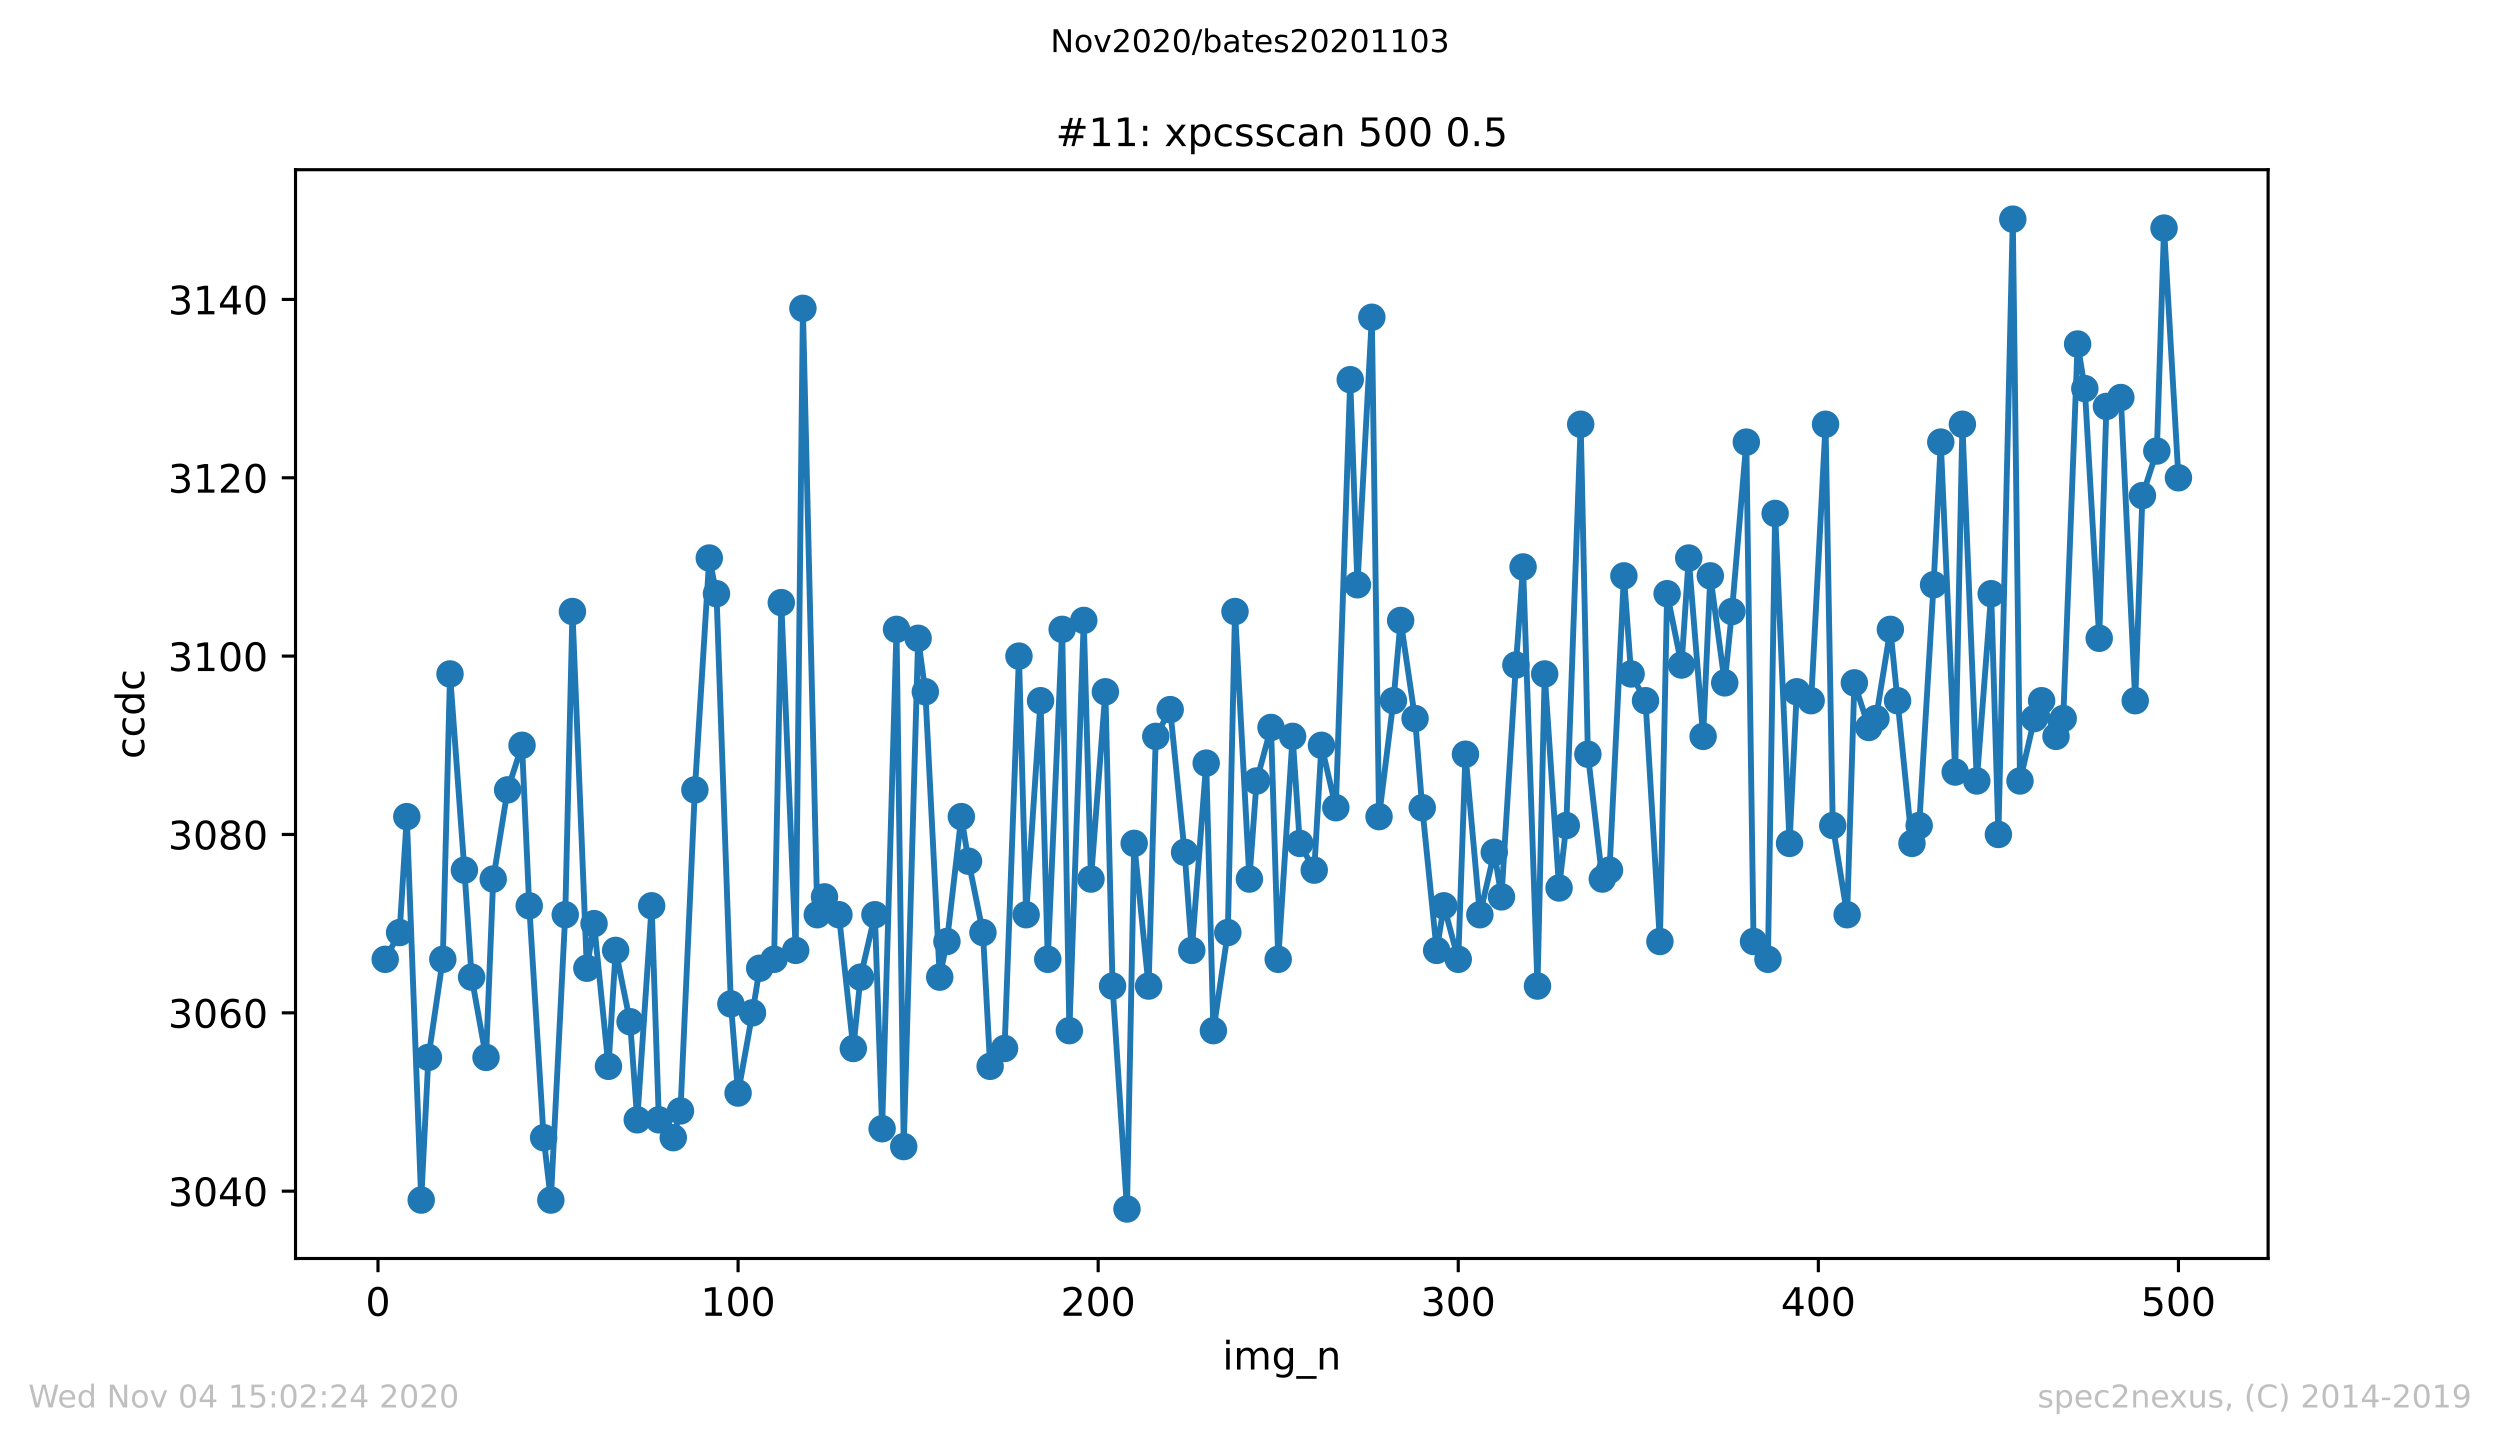 <?xml version="1.0" encoding="utf-8" standalone="no"?>
<!DOCTYPE svg PUBLIC "-//W3C//DTD SVG 1.1//EN"
  "http://www.w3.org/Graphics/SVG/1.1/DTD/svg11.dtd">
<!-- Created with matplotlib (https://matplotlib.org/) -->
<svg height="367.2pt" version="1.1" viewBox="0 0 636.48 367.2" width="636.48pt" xmlns="http://www.w3.org/2000/svg" xmlns:xlink="http://www.w3.org/1999/xlink">
 <defs>
  <style type="text/css">
*{stroke-linecap:butt;stroke-linejoin:round;}
  </style>
 </defs>
 <g id="figure_1">
  <g id="patch_1">
   <path d="M 0 367.2 
L 636.48 367.2 
L 636.48 0 
L 0 0 
z
" style="fill:#ffffff;"/>
  </g>
  <g id="axes_1">
   <g id="patch_2">
    <path d="M 75.24 320.4 
L 577.44 320.4 
L 577.44 43.2 
L 75.24 43.2 
z
" style="fill:#ffffff;"/>
   </g>
   <g id="matplotlib.axis_1">
    <g id="xtick_1">
     <g id="line2d_1">
      <defs>
       <path d="M 0 0 
L 0 3.5 
" id="m85f912bce0" style="stroke:#000000;stroke-width:0.8;"/>
      </defs>
      <g>
       <use style="stroke:#000000;stroke-width:0.8;" x="96.234" xlink:href="#m85f912bce0" y="320.4"/>
      </g>
     </g>
     <g id="text_1">
      <!-- 0 -->
      <defs>
       <path d="M 31.781 66.406 
Q 24.172 66.406 20.328 58.906 
Q 16.5 51.422 16.5 36.375 
Q 16.5 21.391 20.328 13.891 
Q 24.172 6.391 31.781 6.391 
Q 39.453 6.391 43.281 13.891 
Q 47.125 21.391 47.125 36.375 
Q 47.125 51.422 43.281 58.906 
Q 39.453 66.406 31.781 66.406 
z
M 31.781 74.219 
Q 44.047 74.219 50.516 64.516 
Q 56.984 54.828 56.984 36.375 
Q 56.984 17.969 50.516 8.266 
Q 44.047 -1.422 31.781 -1.422 
Q 19.531 -1.422 13.062 8.266 
Q 6.594 17.969 6.594 36.375 
Q 6.594 54.828 13.062 64.516 
Q 19.531 74.219 31.781 74.219 
z
" id="DejaVuSans-48"/>
      </defs>
      <g transform="translate(93.053 334.998)scale(0.1 -0.1)">
       <use xlink:href="#DejaVuSans-48"/>
      </g>
     </g>
    </g>
    <g id="xtick_2">
     <g id="line2d_2">
      <g>
       <use style="stroke:#000000;stroke-width:0.8;" x="187.91" xlink:href="#m85f912bce0" y="320.4"/>
      </g>
     </g>
     <g id="text_2">
      <!-- 100 -->
      <defs>
       <path d="M 12.406 8.297 
L 28.516 8.297 
L 28.516 63.922 
L 10.984 60.406 
L 10.984 69.391 
L 28.422 72.906 
L 38.281 72.906 
L 38.281 8.297 
L 54.391 8.297 
L 54.391 0 
L 12.406 0 
z
" id="DejaVuSans-49"/>
      </defs>
      <g transform="translate(178.366 334.998)scale(0.1 -0.1)">
       <use xlink:href="#DejaVuSans-49"/>
       <use x="63.623" xlink:href="#DejaVuSans-48"/>
       <use x="127.246" xlink:href="#DejaVuSans-48"/>
      </g>
     </g>
    </g>
    <g id="xtick_3">
     <g id="line2d_3">
      <g>
       <use style="stroke:#000000;stroke-width:0.8;" x="279.585" xlink:href="#m85f912bce0" y="320.4"/>
      </g>
     </g>
     <g id="text_3">
      <!-- 200 -->
      <defs>
       <path d="M 19.188 8.297 
L 53.609 8.297 
L 53.609 0 
L 7.328 0 
L 7.328 8.297 
Q 12.938 14.109 22.625 23.891 
Q 32.328 33.688 34.812 36.531 
Q 39.547 41.844 41.422 45.531 
Q 43.312 49.219 43.312 52.781 
Q 43.312 58.594 39.234 62.25 
Q 35.156 65.922 28.609 65.922 
Q 23.969 65.922 18.812 64.312 
Q 13.672 62.703 7.812 59.422 
L 7.812 69.391 
Q 13.766 71.781 18.938 73 
Q 24.125 74.219 28.422 74.219 
Q 39.75 74.219 46.484 68.547 
Q 53.219 62.891 53.219 53.422 
Q 53.219 48.922 51.531 44.891 
Q 49.859 40.875 45.406 35.406 
Q 44.188 33.984 37.641 27.219 
Q 31.109 20.453 19.188 8.297 
z
" id="DejaVuSans-50"/>
      </defs>
      <g transform="translate(270.042 334.998)scale(0.1 -0.1)">
       <use xlink:href="#DejaVuSans-50"/>
       <use x="63.623" xlink:href="#DejaVuSans-48"/>
       <use x="127.246" xlink:href="#DejaVuSans-48"/>
      </g>
     </g>
    </g>
    <g id="xtick_4">
     <g id="line2d_4">
      <g>
       <use style="stroke:#000000;stroke-width:0.8;" x="371.261" xlink:href="#m85f912bce0" y="320.4"/>
      </g>
     </g>
     <g id="text_4">
      <!-- 300 -->
      <defs>
       <path d="M 40.578 39.312 
Q 47.656 37.797 51.625 33 
Q 55.609 28.219 55.609 21.188 
Q 55.609 10.406 48.188 4.484 
Q 40.766 -1.422 27.094 -1.422 
Q 22.516 -1.422 17.656 -0.516 
Q 12.797 0.391 7.625 2.203 
L 7.625 11.719 
Q 11.719 9.328 16.594 8.109 
Q 21.484 6.891 26.812 6.891 
Q 36.078 6.891 40.938 10.547 
Q 45.797 14.203 45.797 21.188 
Q 45.797 27.641 41.281 31.266 
Q 36.766 34.906 28.719 34.906 
L 20.219 34.906 
L 20.219 43.016 
L 29.109 43.016 
Q 36.375 43.016 40.234 45.922 
Q 44.094 48.828 44.094 54.297 
Q 44.094 59.906 40.109 62.906 
Q 36.141 65.922 28.719 65.922 
Q 24.656 65.922 20.016 65.031 
Q 15.375 64.156 9.812 62.312 
L 9.812 71.094 
Q 15.438 72.656 20.344 73.438 
Q 25.25 74.219 29.594 74.219 
Q 40.828 74.219 47.359 69.109 
Q 53.906 64.016 53.906 55.328 
Q 53.906 49.266 50.438 45.094 
Q 46.969 40.922 40.578 39.312 
z
" id="DejaVuSans-51"/>
      </defs>
      <g transform="translate(361.717 334.998)scale(0.1 -0.1)">
       <use xlink:href="#DejaVuSans-51"/>
       <use x="63.623" xlink:href="#DejaVuSans-48"/>
       <use x="127.246" xlink:href="#DejaVuSans-48"/>
      </g>
     </g>
    </g>
    <g id="xtick_5">
     <g id="line2d_5">
      <g>
       <use style="stroke:#000000;stroke-width:0.8;" x="462.937" xlink:href="#m85f912bce0" y="320.4"/>
      </g>
     </g>
     <g id="text_5">
      <!-- 400 -->
      <defs>
       <path d="M 37.797 64.312 
L 12.891 25.391 
L 37.797 25.391 
z
M 35.203 72.906 
L 47.609 72.906 
L 47.609 25.391 
L 58.016 25.391 
L 58.016 17.188 
L 47.609 17.188 
L 47.609 0 
L 37.797 0 
L 37.797 17.188 
L 4.891 17.188 
L 4.891 26.703 
z
" id="DejaVuSans-52"/>
      </defs>
      <g transform="translate(453.393 334.998)scale(0.1 -0.1)">
       <use xlink:href="#DejaVuSans-52"/>
       <use x="63.623" xlink:href="#DejaVuSans-48"/>
       <use x="127.246" xlink:href="#DejaVuSans-48"/>
      </g>
     </g>
    </g>
    <g id="xtick_6">
     <g id="line2d_6">
      <g>
       <use style="stroke:#000000;stroke-width:0.8;" x="554.613" xlink:href="#m85f912bce0" y="320.4"/>
      </g>
     </g>
     <g id="text_6">
      <!-- 500 -->
      <defs>
       <path d="M 10.797 72.906 
L 49.516 72.906 
L 49.516 64.594 
L 19.828 64.594 
L 19.828 46.734 
Q 21.969 47.469 24.109 47.828 
Q 26.266 48.188 28.422 48.188 
Q 40.625 48.188 47.75 41.5 
Q 54.891 34.812 54.891 23.391 
Q 54.891 11.625 47.562 5.094 
Q 40.234 -1.422 26.906 -1.422 
Q 22.312 -1.422 17.547 -0.641 
Q 12.797 0.141 7.719 1.703 
L 7.719 11.625 
Q 12.109 9.234 16.797 8.062 
Q 21.484 6.891 26.703 6.891 
Q 35.156 6.891 40.078 11.328 
Q 45.016 15.766 45.016 23.391 
Q 45.016 31 40.078 35.438 
Q 35.156 39.891 26.703 39.891 
Q 22.75 39.891 18.812 39.016 
Q 14.891 38.141 10.797 36.281 
z
" id="DejaVuSans-53"/>
      </defs>
      <g transform="translate(545.069 334.998)scale(0.1 -0.1)">
       <use xlink:href="#DejaVuSans-53"/>
       <use x="63.623" xlink:href="#DejaVuSans-48"/>
       <use x="127.246" xlink:href="#DejaVuSans-48"/>
      </g>
     </g>
    </g>
    <g id="text_7">
     <!-- img_n -->
     <defs>
      <path d="M 9.422 54.688 
L 18.406 54.688 
L 18.406 0 
L 9.422 0 
z
M 9.422 75.984 
L 18.406 75.984 
L 18.406 64.594 
L 9.422 64.594 
z
" id="DejaVuSans-105"/>
      <path d="M 52 44.188 
Q 55.375 50.25 60.062 53.125 
Q 64.75 56 71.094 56 
Q 79.641 56 84.281 50.016 
Q 88.922 44.047 88.922 33.016 
L 88.922 0 
L 79.891 0 
L 79.891 32.719 
Q 79.891 40.578 77.094 44.375 
Q 74.312 48.188 68.609 48.188 
Q 61.625 48.188 57.562 43.547 
Q 53.516 38.922 53.516 30.906 
L 53.516 0 
L 44.484 0 
L 44.484 32.719 
Q 44.484 40.625 41.703 44.406 
Q 38.922 48.188 33.109 48.188 
Q 26.219 48.188 22.156 43.531 
Q 18.109 38.875 18.109 30.906 
L 18.109 0 
L 9.078 0 
L 9.078 54.688 
L 18.109 54.688 
L 18.109 46.188 
Q 21.188 51.219 25.484 53.609 
Q 29.781 56 35.688 56 
Q 41.656 56 45.828 52.969 
Q 50 49.953 52 44.188 
z
" id="DejaVuSans-109"/>
      <path d="M 45.406 27.984 
Q 45.406 37.75 41.375 43.109 
Q 37.359 48.484 30.078 48.484 
Q 22.859 48.484 18.828 43.109 
Q 14.797 37.75 14.797 27.984 
Q 14.797 18.266 18.828 12.891 
Q 22.859 7.516 30.078 7.516 
Q 37.359 7.516 41.375 12.891 
Q 45.406 18.266 45.406 27.984 
z
M 54.391 6.781 
Q 54.391 -7.172 48.188 -13.984 
Q 42 -20.797 29.203 -20.797 
Q 24.469 -20.797 20.266 -20.094 
Q 16.062 -19.391 12.109 -17.922 
L 12.109 -9.188 
Q 16.062 -11.328 19.922 -12.344 
Q 23.781 -13.375 27.781 -13.375 
Q 36.625 -13.375 41.016 -8.766 
Q 45.406 -4.156 45.406 5.172 
L 45.406 9.625 
Q 42.625 4.781 38.281 2.391 
Q 33.938 0 27.875 0 
Q 17.828 0 11.672 7.656 
Q 5.516 15.328 5.516 27.984 
Q 5.516 40.672 11.672 48.328 
Q 17.828 56 27.875 56 
Q 33.938 56 38.281 53.609 
Q 42.625 51.219 45.406 46.391 
L 45.406 54.688 
L 54.391 54.688 
z
" id="DejaVuSans-103"/>
      <path d="M 50.984 -16.609 
L 50.984 -23.578 
L -0.984 -23.578 
L -0.984 -16.609 
z
" id="DejaVuSans-95"/>
      <path d="M 54.891 33.016 
L 54.891 0 
L 45.906 0 
L 45.906 32.719 
Q 45.906 40.484 42.875 44.328 
Q 39.844 48.188 33.797 48.188 
Q 26.516 48.188 22.312 43.547 
Q 18.109 38.922 18.109 30.906 
L 18.109 0 
L 9.078 0 
L 9.078 54.688 
L 18.109 54.688 
L 18.109 46.188 
Q 21.344 51.125 25.703 53.562 
Q 30.078 56 35.797 56 
Q 45.219 56 50.047 50.172 
Q 54.891 44.344 54.891 33.016 
z
" id="DejaVuSans-110"/>
     </defs>
     <g transform="translate(311.238 348.677)scale(0.1 -0.1)">
      <use xlink:href="#DejaVuSans-105"/>
      <use x="27.783" xlink:href="#DejaVuSans-109"/>
      <use x="125.195" xlink:href="#DejaVuSans-103"/>
      <use x="188.672" xlink:href="#DejaVuSans-95"/>
      <use x="238.672" xlink:href="#DejaVuSans-110"/>
     </g>
    </g>
   </g>
   <g id="matplotlib.axis_2">
    <g id="ytick_1">
     <g id="line2d_7">
      <defs>
       <path d="M 0 0 
L -3.5 0 
" id="ma3cc7af36b" style="stroke:#000000;stroke-width:0.8;"/>
      </defs>
      <g>
       <use style="stroke:#000000;stroke-width:0.8;" x="75.24" xlink:href="#ma3cc7af36b" y="303.259"/>
      </g>
     </g>
     <g id="text_8">
      <!-- 3040 -->
      <g transform="translate(42.79 307.059)scale(0.1 -0.1)">
       <use xlink:href="#DejaVuSans-51"/>
       <use x="63.623" xlink:href="#DejaVuSans-48"/>
       <use x="127.246" xlink:href="#DejaVuSans-52"/>
       <use x="190.869" xlink:href="#DejaVuSans-48"/>
      </g>
     </g>
    </g>
    <g id="ytick_2">
     <g id="line2d_8">
      <g>
       <use style="stroke:#000000;stroke-width:0.8;" x="75.24" xlink:href="#ma3cc7af36b" y="257.854"/>
      </g>
     </g>
     <g id="text_9">
      <!-- 3060 -->
      <defs>
       <path d="M 33.016 40.375 
Q 26.375 40.375 22.484 35.828 
Q 18.609 31.297 18.609 23.391 
Q 18.609 15.531 22.484 10.953 
Q 26.375 6.391 33.016 6.391 
Q 39.656 6.391 43.531 10.953 
Q 47.406 15.531 47.406 23.391 
Q 47.406 31.297 43.531 35.828 
Q 39.656 40.375 33.016 40.375 
z
M 52.594 71.297 
L 52.594 62.312 
Q 48.875 64.062 45.094 64.984 
Q 41.312 65.922 37.594 65.922 
Q 27.828 65.922 22.672 59.328 
Q 17.531 52.734 16.797 39.406 
Q 19.672 43.656 24.016 45.922 
Q 28.375 48.188 33.594 48.188 
Q 44.578 48.188 50.953 41.516 
Q 57.328 34.859 57.328 23.391 
Q 57.328 12.156 50.688 5.359 
Q 44.047 -1.422 33.016 -1.422 
Q 20.359 -1.422 13.672 8.266 
Q 6.984 17.969 6.984 36.375 
Q 6.984 53.656 15.188 63.938 
Q 23.391 74.219 37.203 74.219 
Q 40.922 74.219 44.703 73.484 
Q 48.484 72.75 52.594 71.297 
z
" id="DejaVuSans-54"/>
      </defs>
      <g transform="translate(42.79 261.653)scale(0.1 -0.1)">
       <use xlink:href="#DejaVuSans-51"/>
       <use x="63.623" xlink:href="#DejaVuSans-48"/>
       <use x="127.246" xlink:href="#DejaVuSans-54"/>
       <use x="190.869" xlink:href="#DejaVuSans-48"/>
      </g>
     </g>
    </g>
    <g id="ytick_3">
     <g id="line2d_9">
      <g>
       <use style="stroke:#000000;stroke-width:0.8;" x="75.24" xlink:href="#ma3cc7af36b" y="212.449"/>
      </g>
     </g>
     <g id="text_10">
      <!-- 3080 -->
      <defs>
       <path d="M 31.781 34.625 
Q 24.75 34.625 20.719 30.859 
Q 16.703 27.094 16.703 20.516 
Q 16.703 13.922 20.719 10.156 
Q 24.75 6.391 31.781 6.391 
Q 38.812 6.391 42.859 10.172 
Q 46.922 13.969 46.922 20.516 
Q 46.922 27.094 42.891 30.859 
Q 38.875 34.625 31.781 34.625 
z
M 21.922 38.812 
Q 15.578 40.375 12.031 44.719 
Q 8.5 49.078 8.5 55.328 
Q 8.5 64.062 14.719 69.141 
Q 20.953 74.219 31.781 74.219 
Q 42.672 74.219 48.875 69.141 
Q 55.078 64.062 55.078 55.328 
Q 55.078 49.078 51.531 44.719 
Q 48 40.375 41.703 38.812 
Q 48.828 37.156 52.797 32.312 
Q 56.781 27.484 56.781 20.516 
Q 56.781 9.906 50.312 4.234 
Q 43.844 -1.422 31.781 -1.422 
Q 19.734 -1.422 13.25 4.234 
Q 6.781 9.906 6.781 20.516 
Q 6.781 27.484 10.781 32.312 
Q 14.797 37.156 21.922 38.812 
z
M 18.312 54.391 
Q 18.312 48.734 21.844 45.562 
Q 25.391 42.391 31.781 42.391 
Q 38.141 42.391 41.719 45.562 
Q 45.312 48.734 45.312 54.391 
Q 45.312 60.062 41.719 63.234 
Q 38.141 66.406 31.781 66.406 
Q 25.391 66.406 21.844 63.234 
Q 18.312 60.062 18.312 54.391 
z
" id="DejaVuSans-56"/>
      </defs>
      <g transform="translate(42.79 216.248)scale(0.1 -0.1)">
       <use xlink:href="#DejaVuSans-51"/>
       <use x="63.623" xlink:href="#DejaVuSans-48"/>
       <use x="127.246" xlink:href="#DejaVuSans-56"/>
       <use x="190.869" xlink:href="#DejaVuSans-48"/>
      </g>
     </g>
    </g>
    <g id="ytick_4">
     <g id="line2d_10">
      <g>
       <use style="stroke:#000000;stroke-width:0.8;" x="75.24" xlink:href="#ma3cc7af36b" y="167.043"/>
      </g>
     </g>
     <g id="text_11">
      <!-- 3100 -->
      <g transform="translate(42.79 170.842)scale(0.1 -0.1)">
       <use xlink:href="#DejaVuSans-51"/>
       <use x="63.623" xlink:href="#DejaVuSans-49"/>
       <use x="127.246" xlink:href="#DejaVuSans-48"/>
       <use x="190.869" xlink:href="#DejaVuSans-48"/>
      </g>
     </g>
    </g>
    <g id="ytick_5">
     <g id="line2d_11">
      <g>
       <use style="stroke:#000000;stroke-width:0.8;" x="75.24" xlink:href="#ma3cc7af36b" y="121.638"/>
      </g>
     </g>
     <g id="text_12">
      <!-- 3120 -->
      <g transform="translate(42.79 125.437)scale(0.1 -0.1)">
       <use xlink:href="#DejaVuSans-51"/>
       <use x="63.623" xlink:href="#DejaVuSans-49"/>
       <use x="127.246" xlink:href="#DejaVuSans-50"/>
       <use x="190.869" xlink:href="#DejaVuSans-48"/>
      </g>
     </g>
    </g>
    <g id="ytick_6">
     <g id="line2d_12">
      <g>
       <use style="stroke:#000000;stroke-width:0.8;" x="75.24" xlink:href="#ma3cc7af36b" y="76.232"/>
      </g>
     </g>
     <g id="text_13">
      <!-- 3140 -->
      <g transform="translate(42.79 80.032)scale(0.1 -0.1)">
       <use xlink:href="#DejaVuSans-51"/>
       <use x="63.623" xlink:href="#DejaVuSans-49"/>
       <use x="127.246" xlink:href="#DejaVuSans-52"/>
       <use x="190.869" xlink:href="#DejaVuSans-48"/>
      </g>
     </g>
    </g>
    <g id="text_14">
     <!-- ccdc -->
     <defs>
      <path d="M 48.781 52.594 
L 48.781 44.188 
Q 44.969 46.297 41.141 47.344 
Q 37.312 48.391 33.406 48.391 
Q 24.656 48.391 19.812 42.844 
Q 14.984 37.312 14.984 27.297 
Q 14.984 17.281 19.812 11.734 
Q 24.656 6.203 33.406 6.203 
Q 37.312 6.203 41.141 7.25 
Q 44.969 8.297 48.781 10.406 
L 48.781 2.094 
Q 45.016 0.344 40.984 -0.531 
Q 36.969 -1.422 32.422 -1.422 
Q 20.062 -1.422 12.781 6.344 
Q 5.516 14.109 5.516 27.297 
Q 5.516 40.672 12.859 48.328 
Q 20.219 56 33.016 56 
Q 37.156 56 41.109 55.141 
Q 45.062 54.297 48.781 52.594 
z
" id="DejaVuSans-99"/>
      <path d="M 45.406 46.391 
L 45.406 75.984 
L 54.391 75.984 
L 54.391 0 
L 45.406 0 
L 45.406 8.203 
Q 42.578 3.328 38.25 0.953 
Q 33.938 -1.422 27.875 -1.422 
Q 17.969 -1.422 11.734 6.484 
Q 5.516 14.406 5.516 27.297 
Q 5.516 40.188 11.734 48.094 
Q 17.969 56 27.875 56 
Q 33.938 56 38.25 53.625 
Q 42.578 51.266 45.406 46.391 
z
M 14.797 27.297 
Q 14.797 17.391 18.875 11.75 
Q 22.953 6.109 30.078 6.109 
Q 37.203 6.109 41.297 11.75 
Q 45.406 17.391 45.406 27.297 
Q 45.406 37.203 41.297 42.844 
Q 37.203 48.484 30.078 48.484 
Q 22.953 48.484 18.875 42.844 
Q 14.797 37.203 14.797 27.297 
z
" id="DejaVuSans-100"/>
     </defs>
     <g transform="translate(36.71 193.222)rotate(-90)scale(0.1 -0.1)">
      <use xlink:href="#DejaVuSans-99"/>
      <use x="54.98" xlink:href="#DejaVuSans-99"/>
      <use x="109.961" xlink:href="#DejaVuSans-100"/>
      <use x="173.438" xlink:href="#DejaVuSans-99"/>
     </g>
    </g>
   </g>
   <g id="line2d_13">
    <path clip-path="url(#p54388315c4)" d="M 98.067 244.232 
L 101.734 237.422 
L 103.568 207.908 
L 107.235 305.53 
L 109.068 269.205 
L 112.735 244.232 
L 114.569 171.584 
L 118.236 221.53 
L 120.069 248.773 
L 123.736 269.205 
L 125.57 223.8 
L 129.237 201.097 
L 132.904 189.746 
L 134.738 230.611 
L 138.405 289.638 
L 140.238 305.53 
L 143.905 232.881 
L 145.739 155.692 
L 149.406 246.503 
L 151.239 235.151 
L 154.906 271.476 
L 156.74 241.962 
L 160.407 260.124 
L 162.24 285.097 
L 165.907 230.611 
L 167.741 285.097 
L 171.408 289.638 
L 173.241 282.827 
L 176.908 201.097 
L 180.575 142.07 
L 182.409 151.151 
L 186.076 255.584 
L 187.91 278.286 
L 191.577 257.854 
L 193.41 246.503 
L 197.077 244.232 
L 198.911 153.422 
L 202.578 241.962 
L 204.411 78.503 
L 208.078 232.881 
L 209.912 228.341 
L 213.579 232.881 
L 217.246 266.935 
L 219.079 248.773 
L 222.746 232.881 
L 224.58 287.368 
L 228.247 160.232 
L 230.08 291.908 
L 233.747 162.503 
L 235.581 176.124 
L 239.248 248.773 
L 241.082 239.692 
L 244.749 207.908 
L 246.582 219.259 
L 250.249 237.422 
L 252.083 271.476 
L 255.75 266.935 
L 259.417 167.043 
L 261.25 232.881 
L 264.917 178.395 
L 266.751 244.232 
L 270.418 160.232 
L 272.251 262.395 
L 275.918 157.962 
L 277.752 223.8 
L 281.419 176.124 
L 283.252 251.043 
L 286.919 307.8 
L 288.753 214.719 
L 292.42 251.043 
L 294.253 187.476 
L 297.921 180.665 
L 301.588 216.989 
L 303.421 241.962 
L 307.088 194.286 
L 308.922 262.395 
L 312.589 237.422 
L 314.422 155.692 
L 318.089 223.8 
L 319.923 198.827 
L 323.59 185.205 
L 325.423 244.232 
L 329.09 187.476 
L 330.924 214.719 
L 334.591 221.53 
L 336.424 189.746 
L 340.091 205.638 
L 343.758 96.665 
L 345.592 148.881 
L 349.259 80.773 
L 351.092 207.908 
L 354.759 178.395 
L 356.593 157.962 
L 360.26 182.935 
L 362.094 205.638 
L 365.761 241.962 
L 367.594 230.611 
L 371.261 244.232 
L 373.095 192.016 
L 376.762 232.881 
L 380.429 216.989 
L 382.262 228.341 
L 385.929 169.314 
L 387.763 144.341 
L 391.43 251.043 
L 393.263 171.584 
L 396.93 226.07 
L 398.764 210.178 
L 402.431 108.016 
L 404.264 192.016 
L 407.931 223.8 
L 409.765 221.53 
L 413.432 146.611 
L 415.266 171.584 
L 418.933 178.395 
L 422.6 239.692 
L 424.433 151.151 
L 428.1 169.314 
L 429.934 142.07 
L 433.601 187.476 
L 435.434 146.611 
L 439.101 173.854 
L 440.935 155.692 
L 444.602 112.557 
L 446.435 239.692 
L 450.102 244.232 
L 451.936 130.719 
L 455.603 214.719 
L 457.436 176.124 
L 461.103 178.395 
L 464.77 108.016 
L 466.604 210.178 
L 470.271 232.881 
L 472.105 173.854 
L 475.772 185.205 
L 477.605 182.935 
L 481.272 160.232 
L 486.773 214.719 
L 488.606 210.178 
L 492.273 148.881 
L 494.107 112.557 
L 497.774 196.557 
L 499.607 108.016 
L 503.274 198.827 
L 506.941 151.151 
L 508.775 212.449 
L 512.442 55.8 
L 514.275 198.827 
L 517.942 182.935 
L 519.776 178.395 
L 523.443 187.476 
L 525.276 182.935 
L 528.944 87.584 
L 530.777 98.935 
L 534.444 162.503 
L 536.278 103.476 
L 539.945 101.205 
L 543.612 178.395 
L 545.445 126.178 
L 549.112 114.827 
L 550.946 58.07 
L 554.613 121.638 
L 554.613 121.638 
" style="fill:none;stroke:#1f77b4;stroke-linecap:square;stroke-width:1.5;"/>
    <defs>
     <path d="M 0 3 
C 0.796 3 1.559 2.684 2.121 2.121 
C 2.684 1.559 3 0.796 3 0 
C 3 -0.796 2.684 -1.559 2.121 -2.121 
C 1.559 -2.684 0.796 -3 0 -3 
C -0.796 -3 -1.559 -2.684 -2.121 -2.121 
C -2.684 -1.559 -3 -0.796 -3 0 
C -3 0.796 -2.684 1.559 -2.121 2.121 
C -1.559 2.684 -0.796 3 0 3 
z
" id="m4a422ee335" style="stroke:#1f77b4;"/>
    </defs>
    <g clip-path="url(#p54388315c4)">
     <use style="fill:#1f77b4;stroke:#1f77b4;" x="98.067" xlink:href="#m4a422ee335" y="244.232"/>
     <use style="fill:#1f77b4;stroke:#1f77b4;" x="101.734" xlink:href="#m4a422ee335" y="237.422"/>
     <use style="fill:#1f77b4;stroke:#1f77b4;" x="103.568" xlink:href="#m4a422ee335" y="207.908"/>
     <use style="fill:#1f77b4;stroke:#1f77b4;" x="107.235" xlink:href="#m4a422ee335" y="305.53"/>
     <use style="fill:#1f77b4;stroke:#1f77b4;" x="109.068" xlink:href="#m4a422ee335" y="269.205"/>
     <use style="fill:#1f77b4;stroke:#1f77b4;" x="112.735" xlink:href="#m4a422ee335" y="244.232"/>
     <use style="fill:#1f77b4;stroke:#1f77b4;" x="114.569" xlink:href="#m4a422ee335" y="171.584"/>
     <use style="fill:#1f77b4;stroke:#1f77b4;" x="118.236" xlink:href="#m4a422ee335" y="221.53"/>
     <use style="fill:#1f77b4;stroke:#1f77b4;" x="120.069" xlink:href="#m4a422ee335" y="248.773"/>
     <use style="fill:#1f77b4;stroke:#1f77b4;" x="123.736" xlink:href="#m4a422ee335" y="269.205"/>
     <use style="fill:#1f77b4;stroke:#1f77b4;" x="125.57" xlink:href="#m4a422ee335" y="223.8"/>
     <use style="fill:#1f77b4;stroke:#1f77b4;" x="129.237" xlink:href="#m4a422ee335" y="201.097"/>
     <use style="fill:#1f77b4;stroke:#1f77b4;" x="132.904" xlink:href="#m4a422ee335" y="189.746"/>
     <use style="fill:#1f77b4;stroke:#1f77b4;" x="134.738" xlink:href="#m4a422ee335" y="230.611"/>
     <use style="fill:#1f77b4;stroke:#1f77b4;" x="138.405" xlink:href="#m4a422ee335" y="289.638"/>
     <use style="fill:#1f77b4;stroke:#1f77b4;" x="140.238" xlink:href="#m4a422ee335" y="305.53"/>
     <use style="fill:#1f77b4;stroke:#1f77b4;" x="143.905" xlink:href="#m4a422ee335" y="232.881"/>
     <use style="fill:#1f77b4;stroke:#1f77b4;" x="145.739" xlink:href="#m4a422ee335" y="155.692"/>
     <use style="fill:#1f77b4;stroke:#1f77b4;" x="149.406" xlink:href="#m4a422ee335" y="246.503"/>
     <use style="fill:#1f77b4;stroke:#1f77b4;" x="151.239" xlink:href="#m4a422ee335" y="235.151"/>
     <use style="fill:#1f77b4;stroke:#1f77b4;" x="154.906" xlink:href="#m4a422ee335" y="271.476"/>
     <use style="fill:#1f77b4;stroke:#1f77b4;" x="156.74" xlink:href="#m4a422ee335" y="241.962"/>
     <use style="fill:#1f77b4;stroke:#1f77b4;" x="160.407" xlink:href="#m4a422ee335" y="260.124"/>
     <use style="fill:#1f77b4;stroke:#1f77b4;" x="162.24" xlink:href="#m4a422ee335" y="285.097"/>
     <use style="fill:#1f77b4;stroke:#1f77b4;" x="165.907" xlink:href="#m4a422ee335" y="230.611"/>
     <use style="fill:#1f77b4;stroke:#1f77b4;" x="167.741" xlink:href="#m4a422ee335" y="285.097"/>
     <use style="fill:#1f77b4;stroke:#1f77b4;" x="171.408" xlink:href="#m4a422ee335" y="289.638"/>
     <use style="fill:#1f77b4;stroke:#1f77b4;" x="173.241" xlink:href="#m4a422ee335" y="282.827"/>
     <use style="fill:#1f77b4;stroke:#1f77b4;" x="176.908" xlink:href="#m4a422ee335" y="201.097"/>
     <use style="fill:#1f77b4;stroke:#1f77b4;" x="180.575" xlink:href="#m4a422ee335" y="142.07"/>
     <use style="fill:#1f77b4;stroke:#1f77b4;" x="182.409" xlink:href="#m4a422ee335" y="151.151"/>
     <use style="fill:#1f77b4;stroke:#1f77b4;" x="186.076" xlink:href="#m4a422ee335" y="255.584"/>
     <use style="fill:#1f77b4;stroke:#1f77b4;" x="187.91" xlink:href="#m4a422ee335" y="278.286"/>
     <use style="fill:#1f77b4;stroke:#1f77b4;" x="191.577" xlink:href="#m4a422ee335" y="257.854"/>
     <use style="fill:#1f77b4;stroke:#1f77b4;" x="193.41" xlink:href="#m4a422ee335" y="246.503"/>
     <use style="fill:#1f77b4;stroke:#1f77b4;" x="197.077" xlink:href="#m4a422ee335" y="244.232"/>
     <use style="fill:#1f77b4;stroke:#1f77b4;" x="198.911" xlink:href="#m4a422ee335" y="153.422"/>
     <use style="fill:#1f77b4;stroke:#1f77b4;" x="202.578" xlink:href="#m4a422ee335" y="241.962"/>
     <use style="fill:#1f77b4;stroke:#1f77b4;" x="204.411" xlink:href="#m4a422ee335" y="78.503"/>
     <use style="fill:#1f77b4;stroke:#1f77b4;" x="208.078" xlink:href="#m4a422ee335" y="232.881"/>
     <use style="fill:#1f77b4;stroke:#1f77b4;" x="209.912" xlink:href="#m4a422ee335" y="228.341"/>
     <use style="fill:#1f77b4;stroke:#1f77b4;" x="213.579" xlink:href="#m4a422ee335" y="232.881"/>
     <use style="fill:#1f77b4;stroke:#1f77b4;" x="217.246" xlink:href="#m4a422ee335" y="266.935"/>
     <use style="fill:#1f77b4;stroke:#1f77b4;" x="219.079" xlink:href="#m4a422ee335" y="248.773"/>
     <use style="fill:#1f77b4;stroke:#1f77b4;" x="222.746" xlink:href="#m4a422ee335" y="232.881"/>
     <use style="fill:#1f77b4;stroke:#1f77b4;" x="224.58" xlink:href="#m4a422ee335" y="287.368"/>
     <use style="fill:#1f77b4;stroke:#1f77b4;" x="228.247" xlink:href="#m4a422ee335" y="160.232"/>
     <use style="fill:#1f77b4;stroke:#1f77b4;" x="230.08" xlink:href="#m4a422ee335" y="291.908"/>
     <use style="fill:#1f77b4;stroke:#1f77b4;" x="233.747" xlink:href="#m4a422ee335" y="162.503"/>
     <use style="fill:#1f77b4;stroke:#1f77b4;" x="235.581" xlink:href="#m4a422ee335" y="176.124"/>
     <use style="fill:#1f77b4;stroke:#1f77b4;" x="239.248" xlink:href="#m4a422ee335" y="248.773"/>
     <use style="fill:#1f77b4;stroke:#1f77b4;" x="241.082" xlink:href="#m4a422ee335" y="239.692"/>
     <use style="fill:#1f77b4;stroke:#1f77b4;" x="244.749" xlink:href="#m4a422ee335" y="207.908"/>
     <use style="fill:#1f77b4;stroke:#1f77b4;" x="246.582" xlink:href="#m4a422ee335" y="219.259"/>
     <use style="fill:#1f77b4;stroke:#1f77b4;" x="250.249" xlink:href="#m4a422ee335" y="237.422"/>
     <use style="fill:#1f77b4;stroke:#1f77b4;" x="252.083" xlink:href="#m4a422ee335" y="271.476"/>
     <use style="fill:#1f77b4;stroke:#1f77b4;" x="255.75" xlink:href="#m4a422ee335" y="266.935"/>
     <use style="fill:#1f77b4;stroke:#1f77b4;" x="259.417" xlink:href="#m4a422ee335" y="167.043"/>
     <use style="fill:#1f77b4;stroke:#1f77b4;" x="261.25" xlink:href="#m4a422ee335" y="232.881"/>
     <use style="fill:#1f77b4;stroke:#1f77b4;" x="264.917" xlink:href="#m4a422ee335" y="178.395"/>
     <use style="fill:#1f77b4;stroke:#1f77b4;" x="266.751" xlink:href="#m4a422ee335" y="244.232"/>
     <use style="fill:#1f77b4;stroke:#1f77b4;" x="270.418" xlink:href="#m4a422ee335" y="160.232"/>
     <use style="fill:#1f77b4;stroke:#1f77b4;" x="272.251" xlink:href="#m4a422ee335" y="262.395"/>
     <use style="fill:#1f77b4;stroke:#1f77b4;" x="275.918" xlink:href="#m4a422ee335" y="157.962"/>
     <use style="fill:#1f77b4;stroke:#1f77b4;" x="277.752" xlink:href="#m4a422ee335" y="223.8"/>
     <use style="fill:#1f77b4;stroke:#1f77b4;" x="281.419" xlink:href="#m4a422ee335" y="176.124"/>
     <use style="fill:#1f77b4;stroke:#1f77b4;" x="283.252" xlink:href="#m4a422ee335" y="251.043"/>
     <use style="fill:#1f77b4;stroke:#1f77b4;" x="286.919" xlink:href="#m4a422ee335" y="307.8"/>
     <use style="fill:#1f77b4;stroke:#1f77b4;" x="288.753" xlink:href="#m4a422ee335" y="214.719"/>
     <use style="fill:#1f77b4;stroke:#1f77b4;" x="292.42" xlink:href="#m4a422ee335" y="251.043"/>
     <use style="fill:#1f77b4;stroke:#1f77b4;" x="294.253" xlink:href="#m4a422ee335" y="187.476"/>
     <use style="fill:#1f77b4;stroke:#1f77b4;" x="297.921" xlink:href="#m4a422ee335" y="180.665"/>
     <use style="fill:#1f77b4;stroke:#1f77b4;" x="301.588" xlink:href="#m4a422ee335" y="216.989"/>
     <use style="fill:#1f77b4;stroke:#1f77b4;" x="303.421" xlink:href="#m4a422ee335" y="241.962"/>
     <use style="fill:#1f77b4;stroke:#1f77b4;" x="307.088" xlink:href="#m4a422ee335" y="194.286"/>
     <use style="fill:#1f77b4;stroke:#1f77b4;" x="308.922" xlink:href="#m4a422ee335" y="262.395"/>
     <use style="fill:#1f77b4;stroke:#1f77b4;" x="312.589" xlink:href="#m4a422ee335" y="237.422"/>
     <use style="fill:#1f77b4;stroke:#1f77b4;" x="314.422" xlink:href="#m4a422ee335" y="155.692"/>
     <use style="fill:#1f77b4;stroke:#1f77b4;" x="318.089" xlink:href="#m4a422ee335" y="223.8"/>
     <use style="fill:#1f77b4;stroke:#1f77b4;" x="319.923" xlink:href="#m4a422ee335" y="198.827"/>
     <use style="fill:#1f77b4;stroke:#1f77b4;" x="323.59" xlink:href="#m4a422ee335" y="185.205"/>
     <use style="fill:#1f77b4;stroke:#1f77b4;" x="325.423" xlink:href="#m4a422ee335" y="244.232"/>
     <use style="fill:#1f77b4;stroke:#1f77b4;" x="329.09" xlink:href="#m4a422ee335" y="187.476"/>
     <use style="fill:#1f77b4;stroke:#1f77b4;" x="330.924" xlink:href="#m4a422ee335" y="214.719"/>
     <use style="fill:#1f77b4;stroke:#1f77b4;" x="334.591" xlink:href="#m4a422ee335" y="221.53"/>
     <use style="fill:#1f77b4;stroke:#1f77b4;" x="336.424" xlink:href="#m4a422ee335" y="189.746"/>
     <use style="fill:#1f77b4;stroke:#1f77b4;" x="340.091" xlink:href="#m4a422ee335" y="205.638"/>
     <use style="fill:#1f77b4;stroke:#1f77b4;" x="343.758" xlink:href="#m4a422ee335" y="96.665"/>
     <use style="fill:#1f77b4;stroke:#1f77b4;" x="345.592" xlink:href="#m4a422ee335" y="148.881"/>
     <use style="fill:#1f77b4;stroke:#1f77b4;" x="349.259" xlink:href="#m4a422ee335" y="80.773"/>
     <use style="fill:#1f77b4;stroke:#1f77b4;" x="351.092" xlink:href="#m4a422ee335" y="207.908"/>
     <use style="fill:#1f77b4;stroke:#1f77b4;" x="354.759" xlink:href="#m4a422ee335" y="178.395"/>
     <use style="fill:#1f77b4;stroke:#1f77b4;" x="356.593" xlink:href="#m4a422ee335" y="157.962"/>
     <use style="fill:#1f77b4;stroke:#1f77b4;" x="360.26" xlink:href="#m4a422ee335" y="182.935"/>
     <use style="fill:#1f77b4;stroke:#1f77b4;" x="362.094" xlink:href="#m4a422ee335" y="205.638"/>
     <use style="fill:#1f77b4;stroke:#1f77b4;" x="365.761" xlink:href="#m4a422ee335" y="241.962"/>
     <use style="fill:#1f77b4;stroke:#1f77b4;" x="367.594" xlink:href="#m4a422ee335" y="230.611"/>
     <use style="fill:#1f77b4;stroke:#1f77b4;" x="371.261" xlink:href="#m4a422ee335" y="244.232"/>
     <use style="fill:#1f77b4;stroke:#1f77b4;" x="373.095" xlink:href="#m4a422ee335" y="192.016"/>
     <use style="fill:#1f77b4;stroke:#1f77b4;" x="376.762" xlink:href="#m4a422ee335" y="232.881"/>
     <use style="fill:#1f77b4;stroke:#1f77b4;" x="380.429" xlink:href="#m4a422ee335" y="216.989"/>
     <use style="fill:#1f77b4;stroke:#1f77b4;" x="382.262" xlink:href="#m4a422ee335" y="228.341"/>
     <use style="fill:#1f77b4;stroke:#1f77b4;" x="385.929" xlink:href="#m4a422ee335" y="169.314"/>
     <use style="fill:#1f77b4;stroke:#1f77b4;" x="387.763" xlink:href="#m4a422ee335" y="144.341"/>
     <use style="fill:#1f77b4;stroke:#1f77b4;" x="391.43" xlink:href="#m4a422ee335" y="251.043"/>
     <use style="fill:#1f77b4;stroke:#1f77b4;" x="393.263" xlink:href="#m4a422ee335" y="171.584"/>
     <use style="fill:#1f77b4;stroke:#1f77b4;" x="396.93" xlink:href="#m4a422ee335" y="226.07"/>
     <use style="fill:#1f77b4;stroke:#1f77b4;" x="398.764" xlink:href="#m4a422ee335" y="210.178"/>
     <use style="fill:#1f77b4;stroke:#1f77b4;" x="402.431" xlink:href="#m4a422ee335" y="108.016"/>
     <use style="fill:#1f77b4;stroke:#1f77b4;" x="404.264" xlink:href="#m4a422ee335" y="192.016"/>
     <use style="fill:#1f77b4;stroke:#1f77b4;" x="407.931" xlink:href="#m4a422ee335" y="223.8"/>
     <use style="fill:#1f77b4;stroke:#1f77b4;" x="409.765" xlink:href="#m4a422ee335" y="221.53"/>
     <use style="fill:#1f77b4;stroke:#1f77b4;" x="413.432" xlink:href="#m4a422ee335" y="146.611"/>
     <use style="fill:#1f77b4;stroke:#1f77b4;" x="415.266" xlink:href="#m4a422ee335" y="171.584"/>
     <use style="fill:#1f77b4;stroke:#1f77b4;" x="418.933" xlink:href="#m4a422ee335" y="178.395"/>
     <use style="fill:#1f77b4;stroke:#1f77b4;" x="422.6" xlink:href="#m4a422ee335" y="239.692"/>
     <use style="fill:#1f77b4;stroke:#1f77b4;" x="424.433" xlink:href="#m4a422ee335" y="151.151"/>
     <use style="fill:#1f77b4;stroke:#1f77b4;" x="428.1" xlink:href="#m4a422ee335" y="169.314"/>
     <use style="fill:#1f77b4;stroke:#1f77b4;" x="429.934" xlink:href="#m4a422ee335" y="142.07"/>
     <use style="fill:#1f77b4;stroke:#1f77b4;" x="433.601" xlink:href="#m4a422ee335" y="187.476"/>
     <use style="fill:#1f77b4;stroke:#1f77b4;" x="435.434" xlink:href="#m4a422ee335" y="146.611"/>
     <use style="fill:#1f77b4;stroke:#1f77b4;" x="439.101" xlink:href="#m4a422ee335" y="173.854"/>
     <use style="fill:#1f77b4;stroke:#1f77b4;" x="440.935" xlink:href="#m4a422ee335" y="155.692"/>
     <use style="fill:#1f77b4;stroke:#1f77b4;" x="444.602" xlink:href="#m4a422ee335" y="112.557"/>
     <use style="fill:#1f77b4;stroke:#1f77b4;" x="446.435" xlink:href="#m4a422ee335" y="239.692"/>
     <use style="fill:#1f77b4;stroke:#1f77b4;" x="450.102" xlink:href="#m4a422ee335" y="244.232"/>
     <use style="fill:#1f77b4;stroke:#1f77b4;" x="451.936" xlink:href="#m4a422ee335" y="130.719"/>
     <use style="fill:#1f77b4;stroke:#1f77b4;" x="455.603" xlink:href="#m4a422ee335" y="214.719"/>
     <use style="fill:#1f77b4;stroke:#1f77b4;" x="457.436" xlink:href="#m4a422ee335" y="176.124"/>
     <use style="fill:#1f77b4;stroke:#1f77b4;" x="461.103" xlink:href="#m4a422ee335" y="178.395"/>
     <use style="fill:#1f77b4;stroke:#1f77b4;" x="464.77" xlink:href="#m4a422ee335" y="108.016"/>
     <use style="fill:#1f77b4;stroke:#1f77b4;" x="466.604" xlink:href="#m4a422ee335" y="210.178"/>
     <use style="fill:#1f77b4;stroke:#1f77b4;" x="470.271" xlink:href="#m4a422ee335" y="232.881"/>
     <use style="fill:#1f77b4;stroke:#1f77b4;" x="472.105" xlink:href="#m4a422ee335" y="173.854"/>
     <use style="fill:#1f77b4;stroke:#1f77b4;" x="475.772" xlink:href="#m4a422ee335" y="185.205"/>
     <use style="fill:#1f77b4;stroke:#1f77b4;" x="477.605" xlink:href="#m4a422ee335" y="182.935"/>
     <use style="fill:#1f77b4;stroke:#1f77b4;" x="481.272" xlink:href="#m4a422ee335" y="160.232"/>
     <use style="fill:#1f77b4;stroke:#1f77b4;" x="483.106" xlink:href="#m4a422ee335" y="178.395"/>
     <use style="fill:#1f77b4;stroke:#1f77b4;" x="486.773" xlink:href="#m4a422ee335" y="214.719"/>
     <use style="fill:#1f77b4;stroke:#1f77b4;" x="488.606" xlink:href="#m4a422ee335" y="210.178"/>
     <use style="fill:#1f77b4;stroke:#1f77b4;" x="492.273" xlink:href="#m4a422ee335" y="148.881"/>
     <use style="fill:#1f77b4;stroke:#1f77b4;" x="494.107" xlink:href="#m4a422ee335" y="112.557"/>
     <use style="fill:#1f77b4;stroke:#1f77b4;" x="497.774" xlink:href="#m4a422ee335" y="196.557"/>
     <use style="fill:#1f77b4;stroke:#1f77b4;" x="499.607" xlink:href="#m4a422ee335" y="108.016"/>
     <use style="fill:#1f77b4;stroke:#1f77b4;" x="503.274" xlink:href="#m4a422ee335" y="198.827"/>
     <use style="fill:#1f77b4;stroke:#1f77b4;" x="506.941" xlink:href="#m4a422ee335" y="151.151"/>
     <use style="fill:#1f77b4;stroke:#1f77b4;" x="508.775" xlink:href="#m4a422ee335" y="212.449"/>
     <use style="fill:#1f77b4;stroke:#1f77b4;" x="512.442" xlink:href="#m4a422ee335" y="55.8"/>
     <use style="fill:#1f77b4;stroke:#1f77b4;" x="514.275" xlink:href="#m4a422ee335" y="198.827"/>
     <use style="fill:#1f77b4;stroke:#1f77b4;" x="517.942" xlink:href="#m4a422ee335" y="182.935"/>
     <use style="fill:#1f77b4;stroke:#1f77b4;" x="519.776" xlink:href="#m4a422ee335" y="178.395"/>
     <use style="fill:#1f77b4;stroke:#1f77b4;" x="523.443" xlink:href="#m4a422ee335" y="187.476"/>
     <use style="fill:#1f77b4;stroke:#1f77b4;" x="525.276" xlink:href="#m4a422ee335" y="182.935"/>
     <use style="fill:#1f77b4;stroke:#1f77b4;" x="528.944" xlink:href="#m4a422ee335" y="87.584"/>
     <use style="fill:#1f77b4;stroke:#1f77b4;" x="530.777" xlink:href="#m4a422ee335" y="98.935"/>
     <use style="fill:#1f77b4;stroke:#1f77b4;" x="534.444" xlink:href="#m4a422ee335" y="162.503"/>
     <use style="fill:#1f77b4;stroke:#1f77b4;" x="536.278" xlink:href="#m4a422ee335" y="103.476"/>
     <use style="fill:#1f77b4;stroke:#1f77b4;" x="539.945" xlink:href="#m4a422ee335" y="101.205"/>
     <use style="fill:#1f77b4;stroke:#1f77b4;" x="543.612" xlink:href="#m4a422ee335" y="178.395"/>
     <use style="fill:#1f77b4;stroke:#1f77b4;" x="545.445" xlink:href="#m4a422ee335" y="126.178"/>
     <use style="fill:#1f77b4;stroke:#1f77b4;" x="549.112" xlink:href="#m4a422ee335" y="114.827"/>
     <use style="fill:#1f77b4;stroke:#1f77b4;" x="550.946" xlink:href="#m4a422ee335" y="58.07"/>
     <use style="fill:#1f77b4;stroke:#1f77b4;" x="554.613" xlink:href="#m4a422ee335" y="121.638"/>
    </g>
   </g>
   <g id="patch_3">
    <path d="M 75.24 320.4 
L 75.24 43.2 
" style="fill:none;stroke:#000000;stroke-linecap:square;stroke-linejoin:miter;stroke-width:0.8;"/>
   </g>
   <g id="patch_4">
    <path d="M 577.44 320.4 
L 577.44 43.2 
" style="fill:none;stroke:#000000;stroke-linecap:square;stroke-linejoin:miter;stroke-width:0.8;"/>
   </g>
   <g id="patch_5">
    <path d="M 75.24 320.4 
L 577.44 320.4 
" style="fill:none;stroke:#000000;stroke-linecap:square;stroke-linejoin:miter;stroke-width:0.8;"/>
   </g>
   <g id="patch_6">
    <path d="M 75.24 43.2 
L 577.44 43.2 
" style="fill:none;stroke:#000000;stroke-linecap:square;stroke-linejoin:miter;stroke-width:0.8;"/>
   </g>
   <g id="text_15">
    <!-- #11: xpcsscan 500 0.5 -->
    <defs>
     <path d="M 51.125 44 
L 36.922 44 
L 32.812 27.688 
L 47.125 27.688 
z
M 43.797 71.781 
L 38.719 51.516 
L 52.984 51.516 
L 58.109 71.781 
L 65.922 71.781 
L 60.891 51.516 
L 76.125 51.516 
L 76.125 44 
L 58.984 44 
L 54.984 27.688 
L 70.516 27.688 
L 70.516 20.219 
L 53.078 20.219 
L 48 0 
L 40.188 0 
L 45.219 20.219 
L 30.906 20.219 
L 25.875 0 
L 18.016 0 
L 23.094 20.219 
L 7.719 20.219 
L 7.719 27.688 
L 24.906 27.688 
L 29 44 
L 13.281 44 
L 13.281 51.516 
L 30.906 51.516 
L 35.891 71.781 
z
" id="DejaVuSans-35"/>
     <path d="M 11.719 12.406 
L 22.016 12.406 
L 22.016 0 
L 11.719 0 
z
M 11.719 51.703 
L 22.016 51.703 
L 22.016 39.312 
L 11.719 39.312 
z
" id="DejaVuSans-58"/>
     <path id="DejaVuSans-32"/>
     <path d="M 54.891 54.688 
L 35.109 28.078 
L 55.906 0 
L 45.312 0 
L 29.391 21.484 
L 13.484 0 
L 2.875 0 
L 24.125 28.609 
L 4.688 54.688 
L 15.281 54.688 
L 29.781 35.203 
L 44.281 54.688 
z
" id="DejaVuSans-120"/>
     <path d="M 18.109 8.203 
L 18.109 -20.797 
L 9.078 -20.797 
L 9.078 54.688 
L 18.109 54.688 
L 18.109 46.391 
Q 20.953 51.266 25.266 53.625 
Q 29.594 56 35.594 56 
Q 45.562 56 51.781 48.094 
Q 58.016 40.188 58.016 27.297 
Q 58.016 14.406 51.781 6.484 
Q 45.562 -1.422 35.594 -1.422 
Q 29.594 -1.422 25.266 0.953 
Q 20.953 3.328 18.109 8.203 
z
M 48.688 27.297 
Q 48.688 37.203 44.609 42.844 
Q 40.531 48.484 33.406 48.484 
Q 26.266 48.484 22.188 42.844 
Q 18.109 37.203 18.109 27.297 
Q 18.109 17.391 22.188 11.75 
Q 26.266 6.109 33.406 6.109 
Q 40.531 6.109 44.609 11.75 
Q 48.688 17.391 48.688 27.297 
z
" id="DejaVuSans-112"/>
     <path d="M 44.281 53.078 
L 44.281 44.578 
Q 40.484 46.531 36.375 47.5 
Q 32.281 48.484 27.875 48.484 
Q 21.188 48.484 17.844 46.438 
Q 14.5 44.391 14.5 40.281 
Q 14.5 37.156 16.891 35.375 
Q 19.281 33.594 26.516 31.984 
L 29.594 31.297 
Q 39.156 29.25 43.188 25.516 
Q 47.219 21.781 47.219 15.094 
Q 47.219 7.469 41.188 3.016 
Q 35.156 -1.422 24.609 -1.422 
Q 20.219 -1.422 15.453 -0.562 
Q 10.688 0.297 5.422 2 
L 5.422 11.281 
Q 10.406 8.688 15.234 7.391 
Q 20.062 6.109 24.812 6.109 
Q 31.156 6.109 34.562 8.281 
Q 37.984 10.453 37.984 14.406 
Q 37.984 18.062 35.516 20.016 
Q 33.062 21.969 24.703 23.781 
L 21.578 24.516 
Q 13.234 26.266 9.516 29.906 
Q 5.812 33.547 5.812 39.891 
Q 5.812 47.609 11.281 51.797 
Q 16.75 56 26.812 56 
Q 31.781 56 36.172 55.266 
Q 40.578 54.547 44.281 53.078 
z
" id="DejaVuSans-115"/>
     <path d="M 34.281 27.484 
Q 23.391 27.484 19.188 25 
Q 14.984 22.516 14.984 16.5 
Q 14.984 11.719 18.141 8.906 
Q 21.297 6.109 26.703 6.109 
Q 34.188 6.109 38.703 11.406 
Q 43.219 16.703 43.219 25.484 
L 43.219 27.484 
z
M 52.203 31.203 
L 52.203 0 
L 43.219 0 
L 43.219 8.297 
Q 40.141 3.328 35.547 0.953 
Q 30.953 -1.422 24.312 -1.422 
Q 15.922 -1.422 10.953 3.297 
Q 6 8.016 6 15.922 
Q 6 25.141 12.172 29.828 
Q 18.359 34.516 30.609 34.516 
L 43.219 34.516 
L 43.219 35.406 
Q 43.219 41.609 39.141 45 
Q 35.062 48.391 27.688 48.391 
Q 23 48.391 18.547 47.266 
Q 14.109 46.141 10.016 43.891 
L 10.016 52.203 
Q 14.938 54.109 19.578 55.047 
Q 24.219 56 28.609 56 
Q 40.484 56 46.344 49.844 
Q 52.203 43.703 52.203 31.203 
z
" id="DejaVuSans-97"/>
     <path d="M 10.688 12.406 
L 21 12.406 
L 21 0 
L 10.688 0 
z
" id="DejaVuSans-46"/>
    </defs>
    <g transform="translate(268.767 37.2)scale(0.1 -0.1)">
     <use xlink:href="#DejaVuSans-35"/>
     <use x="83.789" xlink:href="#DejaVuSans-49"/>
     <use x="147.412" xlink:href="#DejaVuSans-49"/>
     <use x="211.035" xlink:href="#DejaVuSans-58"/>
     <use x="244.727" xlink:href="#DejaVuSans-32"/>
     <use x="276.514" xlink:href="#DejaVuSans-120"/>
     <use x="335.693" xlink:href="#DejaVuSans-112"/>
     <use x="399.17" xlink:href="#DejaVuSans-99"/>
     <use x="454.15" xlink:href="#DejaVuSans-115"/>
     <use x="506.25" xlink:href="#DejaVuSans-115"/>
     <use x="558.35" xlink:href="#DejaVuSans-99"/>
     <use x="613.33" xlink:href="#DejaVuSans-97"/>
     <use x="674.609" xlink:href="#DejaVuSans-110"/>
     <use x="737.988" xlink:href="#DejaVuSans-32"/>
     <use x="769.775" xlink:href="#DejaVuSans-53"/>
     <use x="833.398" xlink:href="#DejaVuSans-48"/>
     <use x="897.021" xlink:href="#DejaVuSans-48"/>
     <use x="960.645" xlink:href="#DejaVuSans-32"/>
     <use x="992.432" xlink:href="#DejaVuSans-48"/>
     <use x="1056.055" xlink:href="#DejaVuSans-46"/>
     <use x="1087.842" xlink:href="#DejaVuSans-53"/>
    </g>
   </g>
  </g>
  <g id="text_16">
   <!-- Nov2020/bates20201103 -->
   <defs>
    <path d="M 9.812 72.906 
L 23.094 72.906 
L 55.422 11.922 
L 55.422 72.906 
L 64.984 72.906 
L 64.984 0 
L 51.703 0 
L 19.391 60.984 
L 19.391 0 
L 9.812 0 
z
" id="DejaVuSans-78"/>
    <path d="M 30.609 48.391 
Q 23.391 48.391 19.188 42.75 
Q 14.984 37.109 14.984 27.297 
Q 14.984 17.484 19.156 11.844 
Q 23.344 6.203 30.609 6.203 
Q 37.797 6.203 41.984 11.859 
Q 46.188 17.531 46.188 27.297 
Q 46.188 37.016 41.984 42.703 
Q 37.797 48.391 30.609 48.391 
z
M 30.609 56 
Q 42.328 56 49.016 48.375 
Q 55.719 40.766 55.719 27.297 
Q 55.719 13.875 49.016 6.219 
Q 42.328 -1.422 30.609 -1.422 
Q 18.844 -1.422 12.172 6.219 
Q 5.516 13.875 5.516 27.297 
Q 5.516 40.766 12.172 48.375 
Q 18.844 56 30.609 56 
z
" id="DejaVuSans-111"/>
    <path d="M 2.984 54.688 
L 12.5 54.688 
L 29.594 8.797 
L 46.688 54.688 
L 56.203 54.688 
L 35.688 0 
L 23.484 0 
z
" id="DejaVuSans-118"/>
    <path d="M 25.391 72.906 
L 33.688 72.906 
L 8.297 -9.281 
L 0 -9.281 
z
" id="DejaVuSans-47"/>
    <path d="M 48.688 27.297 
Q 48.688 37.203 44.609 42.844 
Q 40.531 48.484 33.406 48.484 
Q 26.266 48.484 22.188 42.844 
Q 18.109 37.203 18.109 27.297 
Q 18.109 17.391 22.188 11.75 
Q 26.266 6.109 33.406 6.109 
Q 40.531 6.109 44.609 11.75 
Q 48.688 17.391 48.688 27.297 
z
M 18.109 46.391 
Q 20.953 51.266 25.266 53.625 
Q 29.594 56 35.594 56 
Q 45.562 56 51.781 48.094 
Q 58.016 40.188 58.016 27.297 
Q 58.016 14.406 51.781 6.484 
Q 45.562 -1.422 35.594 -1.422 
Q 29.594 -1.422 25.266 0.953 
Q 20.953 3.328 18.109 8.203 
L 18.109 0 
L 9.078 0 
L 9.078 75.984 
L 18.109 75.984 
z
" id="DejaVuSans-98"/>
    <path d="M 18.312 70.219 
L 18.312 54.688 
L 36.812 54.688 
L 36.812 47.703 
L 18.312 47.703 
L 18.312 18.016 
Q 18.312 11.328 20.141 9.422 
Q 21.969 7.516 27.594 7.516 
L 36.812 7.516 
L 36.812 0 
L 27.594 0 
Q 17.188 0 13.234 3.875 
Q 9.281 7.766 9.281 18.016 
L 9.281 47.703 
L 2.688 47.703 
L 2.688 54.688 
L 9.281 54.688 
L 9.281 70.219 
z
" id="DejaVuSans-116"/>
    <path d="M 56.203 29.594 
L 56.203 25.203 
L 14.891 25.203 
Q 15.484 15.922 20.484 11.062 
Q 25.484 6.203 34.422 6.203 
Q 39.594 6.203 44.453 7.469 
Q 49.312 8.734 54.109 11.281 
L 54.109 2.781 
Q 49.266 0.734 44.188 -0.344 
Q 39.109 -1.422 33.891 -1.422 
Q 20.797 -1.422 13.156 6.188 
Q 5.516 13.812 5.516 26.812 
Q 5.516 40.234 12.766 48.109 
Q 20.016 56 32.328 56 
Q 43.359 56 49.781 48.891 
Q 56.203 41.797 56.203 29.594 
z
M 47.219 32.234 
Q 47.125 39.594 43.094 43.984 
Q 39.062 48.391 32.422 48.391 
Q 24.906 48.391 20.391 44.141 
Q 15.875 39.891 15.188 32.172 
z
" id="DejaVuSans-101"/>
   </defs>
   <g transform="translate(267.441 13.279)scale(0.08 -0.08)">
    <use xlink:href="#DejaVuSans-78"/>
    <use x="74.805" xlink:href="#DejaVuSans-111"/>
    <use x="135.986" xlink:href="#DejaVuSans-118"/>
    <use x="195.166" xlink:href="#DejaVuSans-50"/>
    <use x="258.789" xlink:href="#DejaVuSans-48"/>
    <use x="322.412" xlink:href="#DejaVuSans-50"/>
    <use x="386.035" xlink:href="#DejaVuSans-48"/>
    <use x="449.658" xlink:href="#DejaVuSans-47"/>
    <use x="483.35" xlink:href="#DejaVuSans-98"/>
    <use x="546.826" xlink:href="#DejaVuSans-97"/>
    <use x="608.105" xlink:href="#DejaVuSans-116"/>
    <use x="647.314" xlink:href="#DejaVuSans-101"/>
    <use x="708.838" xlink:href="#DejaVuSans-115"/>
    <use x="760.938" xlink:href="#DejaVuSans-50"/>
    <use x="824.561" xlink:href="#DejaVuSans-48"/>
    <use x="888.184" xlink:href="#DejaVuSans-50"/>
    <use x="951.807" xlink:href="#DejaVuSans-48"/>
    <use x="1015.43" xlink:href="#DejaVuSans-49"/>
    <use x="1079.053" xlink:href="#DejaVuSans-49"/>
    <use x="1142.676" xlink:href="#DejaVuSans-48"/>
    <use x="1206.299" xlink:href="#DejaVuSans-51"/>
   </g>
  </g>
  <g id="text_17">
   <!-- Wed Nov 04 15:02:24 2020 -->
   <defs>
    <path d="M 3.328 72.906 
L 13.281 72.906 
L 28.609 11.281 
L 43.891 72.906 
L 54.984 72.906 
L 70.312 11.281 
L 85.594 72.906 
L 95.609 72.906 
L 77.297 0 
L 64.891 0 
L 49.516 63.281 
L 33.984 0 
L 21.578 0 
z
" id="DejaVuSans-87"/>
   </defs>
   <g style="fill:#808080;opacity:0.5;" transform="translate(7.2 358.336)scale(0.08 -0.08)">
    <use xlink:href="#DejaVuSans-87"/>
    <use x="93.002" xlink:href="#DejaVuSans-101"/>
    <use x="154.525" xlink:href="#DejaVuSans-100"/>
    <use x="218.002" xlink:href="#DejaVuSans-32"/>
    <use x="249.789" xlink:href="#DejaVuSans-78"/>
    <use x="324.594" xlink:href="#DejaVuSans-111"/>
    <use x="385.775" xlink:href="#DejaVuSans-118"/>
    <use x="444.955" xlink:href="#DejaVuSans-32"/>
    <use x="476.742" xlink:href="#DejaVuSans-48"/>
    <use x="540.365" xlink:href="#DejaVuSans-52"/>
    <use x="603.988" xlink:href="#DejaVuSans-32"/>
    <use x="635.775" xlink:href="#DejaVuSans-49"/>
    <use x="699.398" xlink:href="#DejaVuSans-53"/>
    <use x="763.021" xlink:href="#DejaVuSans-58"/>
    <use x="796.713" xlink:href="#DejaVuSans-48"/>
    <use x="860.336" xlink:href="#DejaVuSans-50"/>
    <use x="923.959" xlink:href="#DejaVuSans-58"/>
    <use x="957.65" xlink:href="#DejaVuSans-50"/>
    <use x="1021.273" xlink:href="#DejaVuSans-52"/>
    <use x="1084.896" xlink:href="#DejaVuSans-32"/>
    <use x="1116.684" xlink:href="#DejaVuSans-50"/>
    <use x="1180.307" xlink:href="#DejaVuSans-48"/>
    <use x="1243.93" xlink:href="#DejaVuSans-50"/>
    <use x="1307.553" xlink:href="#DejaVuSans-48"/>
   </g>
  </g>
  <g id="text_18">
   <!-- spec2nexus, (C) 2014-2019 -->
   <defs>
    <path d="M 8.5 21.578 
L 8.5 54.688 
L 17.484 54.688 
L 17.484 21.922 
Q 17.484 14.156 20.5 10.266 
Q 23.531 6.391 29.594 6.391 
Q 36.859 6.391 41.078 11.031 
Q 45.312 15.672 45.312 23.688 
L 45.312 54.688 
L 54.297 54.688 
L 54.297 0 
L 45.312 0 
L 45.312 8.406 
Q 42.047 3.422 37.719 1 
Q 33.406 -1.422 27.688 -1.422 
Q 18.266 -1.422 13.375 4.438 
Q 8.5 10.297 8.5 21.578 
z
M 31.109 56 
z
" id="DejaVuSans-117"/>
    <path d="M 11.719 12.406 
L 22.016 12.406 
L 22.016 4 
L 14.016 -11.625 
L 7.719 -11.625 
L 11.719 4 
z
" id="DejaVuSans-44"/>
    <path d="M 31 75.875 
Q 24.469 64.656 21.281 53.656 
Q 18.109 42.672 18.109 31.391 
Q 18.109 20.125 21.312 9.062 
Q 24.516 -2 31 -13.188 
L 23.188 -13.188 
Q 15.875 -1.703 12.234 9.375 
Q 8.594 20.453 8.594 31.391 
Q 8.594 42.281 12.203 53.312 
Q 15.828 64.359 23.188 75.875 
z
" id="DejaVuSans-40"/>
    <path d="M 64.406 67.281 
L 64.406 56.891 
Q 59.422 61.531 53.781 63.812 
Q 48.141 66.109 41.797 66.109 
Q 29.297 66.109 22.656 58.469 
Q 16.016 50.828 16.016 36.375 
Q 16.016 21.969 22.656 14.328 
Q 29.297 6.688 41.797 6.688 
Q 48.141 6.688 53.781 8.984 
Q 59.422 11.281 64.406 15.922 
L 64.406 5.609 
Q 59.234 2.094 53.438 0.328 
Q 47.656 -1.422 41.219 -1.422 
Q 24.656 -1.422 15.125 8.703 
Q 5.609 18.844 5.609 36.375 
Q 5.609 53.953 15.125 64.078 
Q 24.656 74.219 41.219 74.219 
Q 47.75 74.219 53.531 72.484 
Q 59.328 70.75 64.406 67.281 
z
" id="DejaVuSans-67"/>
    <path d="M 8.016 75.875 
L 15.828 75.875 
Q 23.141 64.359 26.781 53.312 
Q 30.422 42.281 30.422 31.391 
Q 30.422 20.453 26.781 9.375 
Q 23.141 -1.703 15.828 -13.188 
L 8.016 -13.188 
Q 14.5 -2 17.703 9.062 
Q 20.906 20.125 20.906 31.391 
Q 20.906 42.672 17.703 53.656 
Q 14.5 64.656 8.016 75.875 
z
" id="DejaVuSans-41"/>
    <path d="M 4.891 31.391 
L 31.203 31.391 
L 31.203 23.391 
L 4.891 23.391 
z
" id="DejaVuSans-45"/>
    <path d="M 10.984 1.516 
L 10.984 10.5 
Q 14.703 8.734 18.5 7.812 
Q 22.312 6.891 25.984 6.891 
Q 35.75 6.891 40.891 13.453 
Q 46.047 20.016 46.781 33.406 
Q 43.953 29.203 39.594 26.953 
Q 35.25 24.703 29.984 24.703 
Q 19.047 24.703 12.672 31.312 
Q 6.297 37.938 6.297 49.422 
Q 6.297 60.641 12.938 67.422 
Q 19.578 74.219 30.609 74.219 
Q 43.266 74.219 49.922 64.516 
Q 56.594 54.828 56.594 36.375 
Q 56.594 19.141 48.406 8.859 
Q 40.234 -1.422 26.422 -1.422 
Q 22.703 -1.422 18.891 -0.688 
Q 15.094 0.047 10.984 1.516 
z
M 30.609 32.422 
Q 37.25 32.422 41.125 36.953 
Q 45.016 41.5 45.016 49.422 
Q 45.016 57.281 41.125 61.844 
Q 37.25 66.406 30.609 66.406 
Q 23.969 66.406 20.094 61.844 
Q 16.219 57.281 16.219 49.422 
Q 16.219 41.5 20.094 36.953 
Q 23.969 32.422 30.609 32.422 
z
" id="DejaVuSans-57"/>
   </defs>
   <g style="fill:#808080;opacity:0.5;" transform="translate(518.735 358.336)scale(0.08 -0.08)">
    <use xlink:href="#DejaVuSans-115"/>
    <use x="52.1" xlink:href="#DejaVuSans-112"/>
    <use x="115.576" xlink:href="#DejaVuSans-101"/>
    <use x="177.1" xlink:href="#DejaVuSans-99"/>
    <use x="232.08" xlink:href="#DejaVuSans-50"/>
    <use x="295.703" xlink:href="#DejaVuSans-110"/>
    <use x="359.082" xlink:href="#DejaVuSans-101"/>
    <use x="418.855" xlink:href="#DejaVuSans-120"/>
    <use x="478.035" xlink:href="#DejaVuSans-117"/>
    <use x="541.414" xlink:href="#DejaVuSans-115"/>
    <use x="593.514" xlink:href="#DejaVuSans-44"/>
    <use x="625.301" xlink:href="#DejaVuSans-32"/>
    <use x="657.088" xlink:href="#DejaVuSans-40"/>
    <use x="696.102" xlink:href="#DejaVuSans-67"/>
    <use x="765.926" xlink:href="#DejaVuSans-41"/>
    <use x="804.939" xlink:href="#DejaVuSans-32"/>
    <use x="836.727" xlink:href="#DejaVuSans-50"/>
    <use x="900.35" xlink:href="#DejaVuSans-48"/>
    <use x="963.973" xlink:href="#DejaVuSans-49"/>
    <use x="1027.596" xlink:href="#DejaVuSans-52"/>
    <use x="1091.219" xlink:href="#DejaVuSans-45"/>
    <use x="1127.303" xlink:href="#DejaVuSans-50"/>
    <use x="1190.926" xlink:href="#DejaVuSans-48"/>
    <use x="1254.549" xlink:href="#DejaVuSans-49"/>
    <use x="1318.172" xlink:href="#DejaVuSans-57"/>
   </g>
  </g>
 </g>
 <defs>
  <clipPath id="p54388315c4">
   <rect height="277.2" width="502.2" x="75.24" y="43.2"/>
  </clipPath>
 </defs>
</svg>
